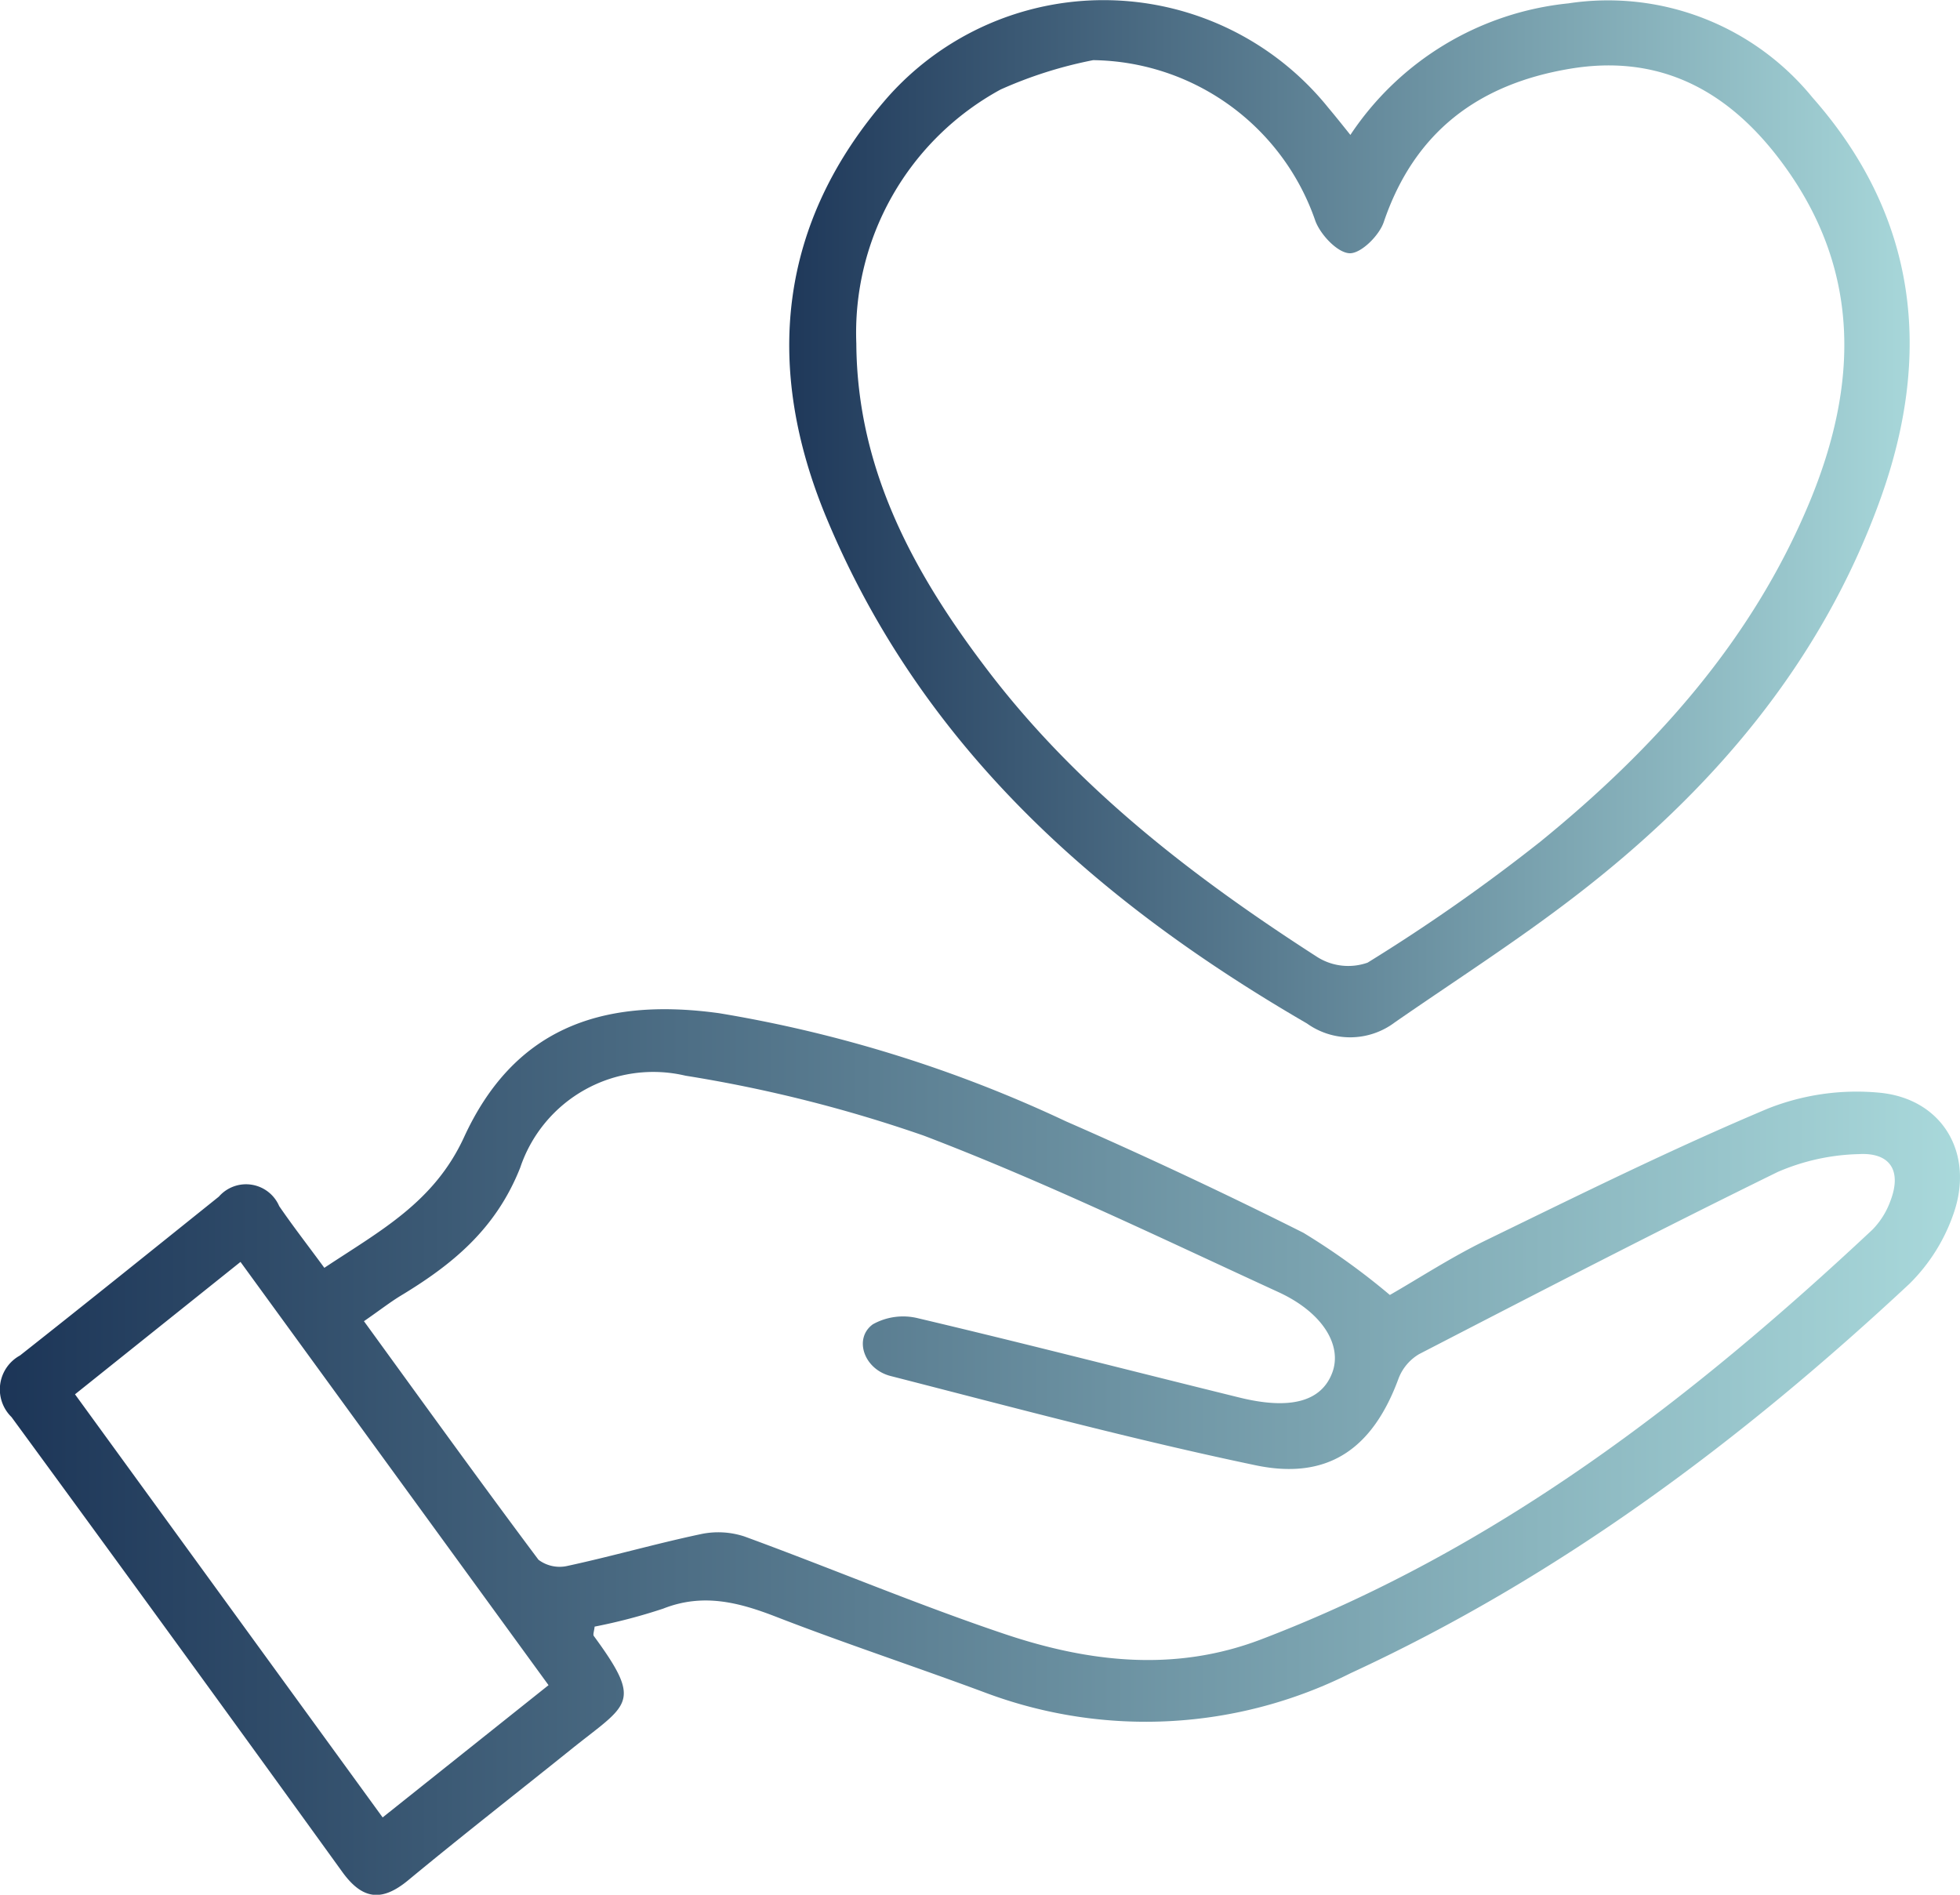 <svg xmlns="http://www.w3.org/2000/svg" xmlns:xlink="http://www.w3.org/1999/xlink" width="92.38" height="89.3" viewBox="0 0 92.38 89.3">
  <defs>
    <linearGradient id="linear-gradient" y1="0.5" x2="1" y2="0.5" gradientUnits="objectBoundingBox">
      <stop offset="0" stop-color="#1c3557"/>
      <stop offset="1" stop-color="#aadadc"/>
    </linearGradient>
  </defs>
  <g id="Group_954" data-name="Group 954" transform="translate(-535.98 -397.584)">
    <path id="Path_1412" data-name="Path 1412" d="M551.267,424.447c2.635-1.75,5.167-3.08,6.584-6.156,2.285-4.969,6.282-6.639,12.029-5.844a62.137,62.137,0,0,1,16.35,5.1q5.655,2.475,11.177,5.245a32.446,32.446,0,0,1,4.081,2.934c1.358-.778,2.9-1.786,4.548-2.587,4.392-2.136,8.775-4.308,13.274-6.2a11.354,11.354,0,0,1,5.222-.749c3,.266,4.535,2.872,3.511,5.741a8.558,8.558,0,0,1-2.071,3.274c-7.9,7.368-16.461,13.786-26.328,18.344a21.522,21.522,0,0,1-17.2.93c-3.281-1.222-6.606-2.315-9.867-3.579-1.773-.69-3.459-1.131-5.336-.392a26.274,26.274,0,0,1-3.235.849c-.023.224-.088.376-.036.444,2.347,3.2,1.614,3.183-1.07,5.339-2.561,2.058-5.151,4.078-7.679,6.169-1.245,1.031-2.162.924-3.115-.4q-7.755-10.741-15.585-21.43a1.821,1.821,0,0,1,.4-2.9c3.141-2.477,6.256-4.986,9.375-7.488a1.7,1.7,0,0,1,2.843.447C549.776,422.469,550.473,423.364,551.267,424.447Zm1.867,2.515c2.8,3.854,5.482,7.576,8.227,11.245a1.658,1.658,0,0,0,1.381.285c2.1-.454,4.168-1.05,6.269-1.494a3.944,3.944,0,0,1,2.055.11c4.117,1.507,8.159,3.219,12.311,4.613,3.942,1.319,7.987,1.786,12.039.24,11.086-4.227,20.26-11.3,28.811-19.307a3.743,3.743,0,0,0,.849-1.349c.548-1.417.013-2.308-1.5-2.217a10.209,10.209,0,0,0-3.806.84c-5.673,2.781-11.284,5.682-16.9,8.584a2.276,2.276,0,0,0-.976,1.16c-1.209,3.28-3.3,4.8-6.733,4.081-5.776-1.209-11.485-2.742-17.206-4.208-1.274-.328-1.744-1.783-.833-2.438a2.926,2.926,0,0,1,2.133-.282c5.054,1.193,10.084,2.49,15.125,3.731,2.418.6,3.877.191,4.389-1.157.486-1.274-.421-2.839-2.542-3.812-5.53-2.541-11.021-5.2-16.7-7.368a65.69,65.69,0,0,0-11.235-2.827,6.614,6.614,0,0,0-7.793,4.334c-1.157,2.917-3.219,4.584-5.686,6.068C554.321,426.1,553.851,426.466,553.134,426.962Zm8.7,17.154-14.519-19.948-7.8,6.24,14.5,19.942Z" transform="translate(0 32.891)" fill="url(#linear-gradient)"/>
    <path id="Path_1413" data-name="Path 1413" d="M573.9,403.943a14.031,14.031,0,0,1,10.272-6.2,12.428,12.428,0,0,1,11.5,4.428c4.976,5.634,5.669,12.088,3.212,18.924-2.788,7.754-7.961,13.793-14.418,18.749-2.729,2.1-5.637,3.961-8.467,5.922a3.5,3.5,0,0,1-4.146.055c-9.88-5.731-18.146-13.028-22.639-23.812-2.963-7.109-2.314-13.923,2.9-19.868a13.6,13.6,0,0,1,20.749.525C573.171,403.032,573.466,403.4,573.9,403.943Zm-12.123-3.524a20.055,20.055,0,0,0-4.363,1.384,13.052,13.052,0,0,0-6.8,11.974c.036,5.984,2.752,10.908,6.26,15.488,4.237,5.53,9.676,9.7,15.475,13.43a2.737,2.737,0,0,0,2.363.259,85.091,85.091,0,0,0,8.14-5.7c5.381-4.379,9.968-9.465,12.678-15.974,2.324-5.582,2.47-11.041-1.355-16.123-2.486-3.31-5.7-5.044-9.932-4.331-4.3.72-7.323,2.969-8.769,7.222-.214.639-1.076,1.491-1.611,1.472-.57-.023-1.365-.866-1.611-1.517A11.226,11.226,0,0,0,561.777,400.419Z" transform="translate(25.727 0)" fill="url(#linear-gradient)"/>
  </g>
</svg>
